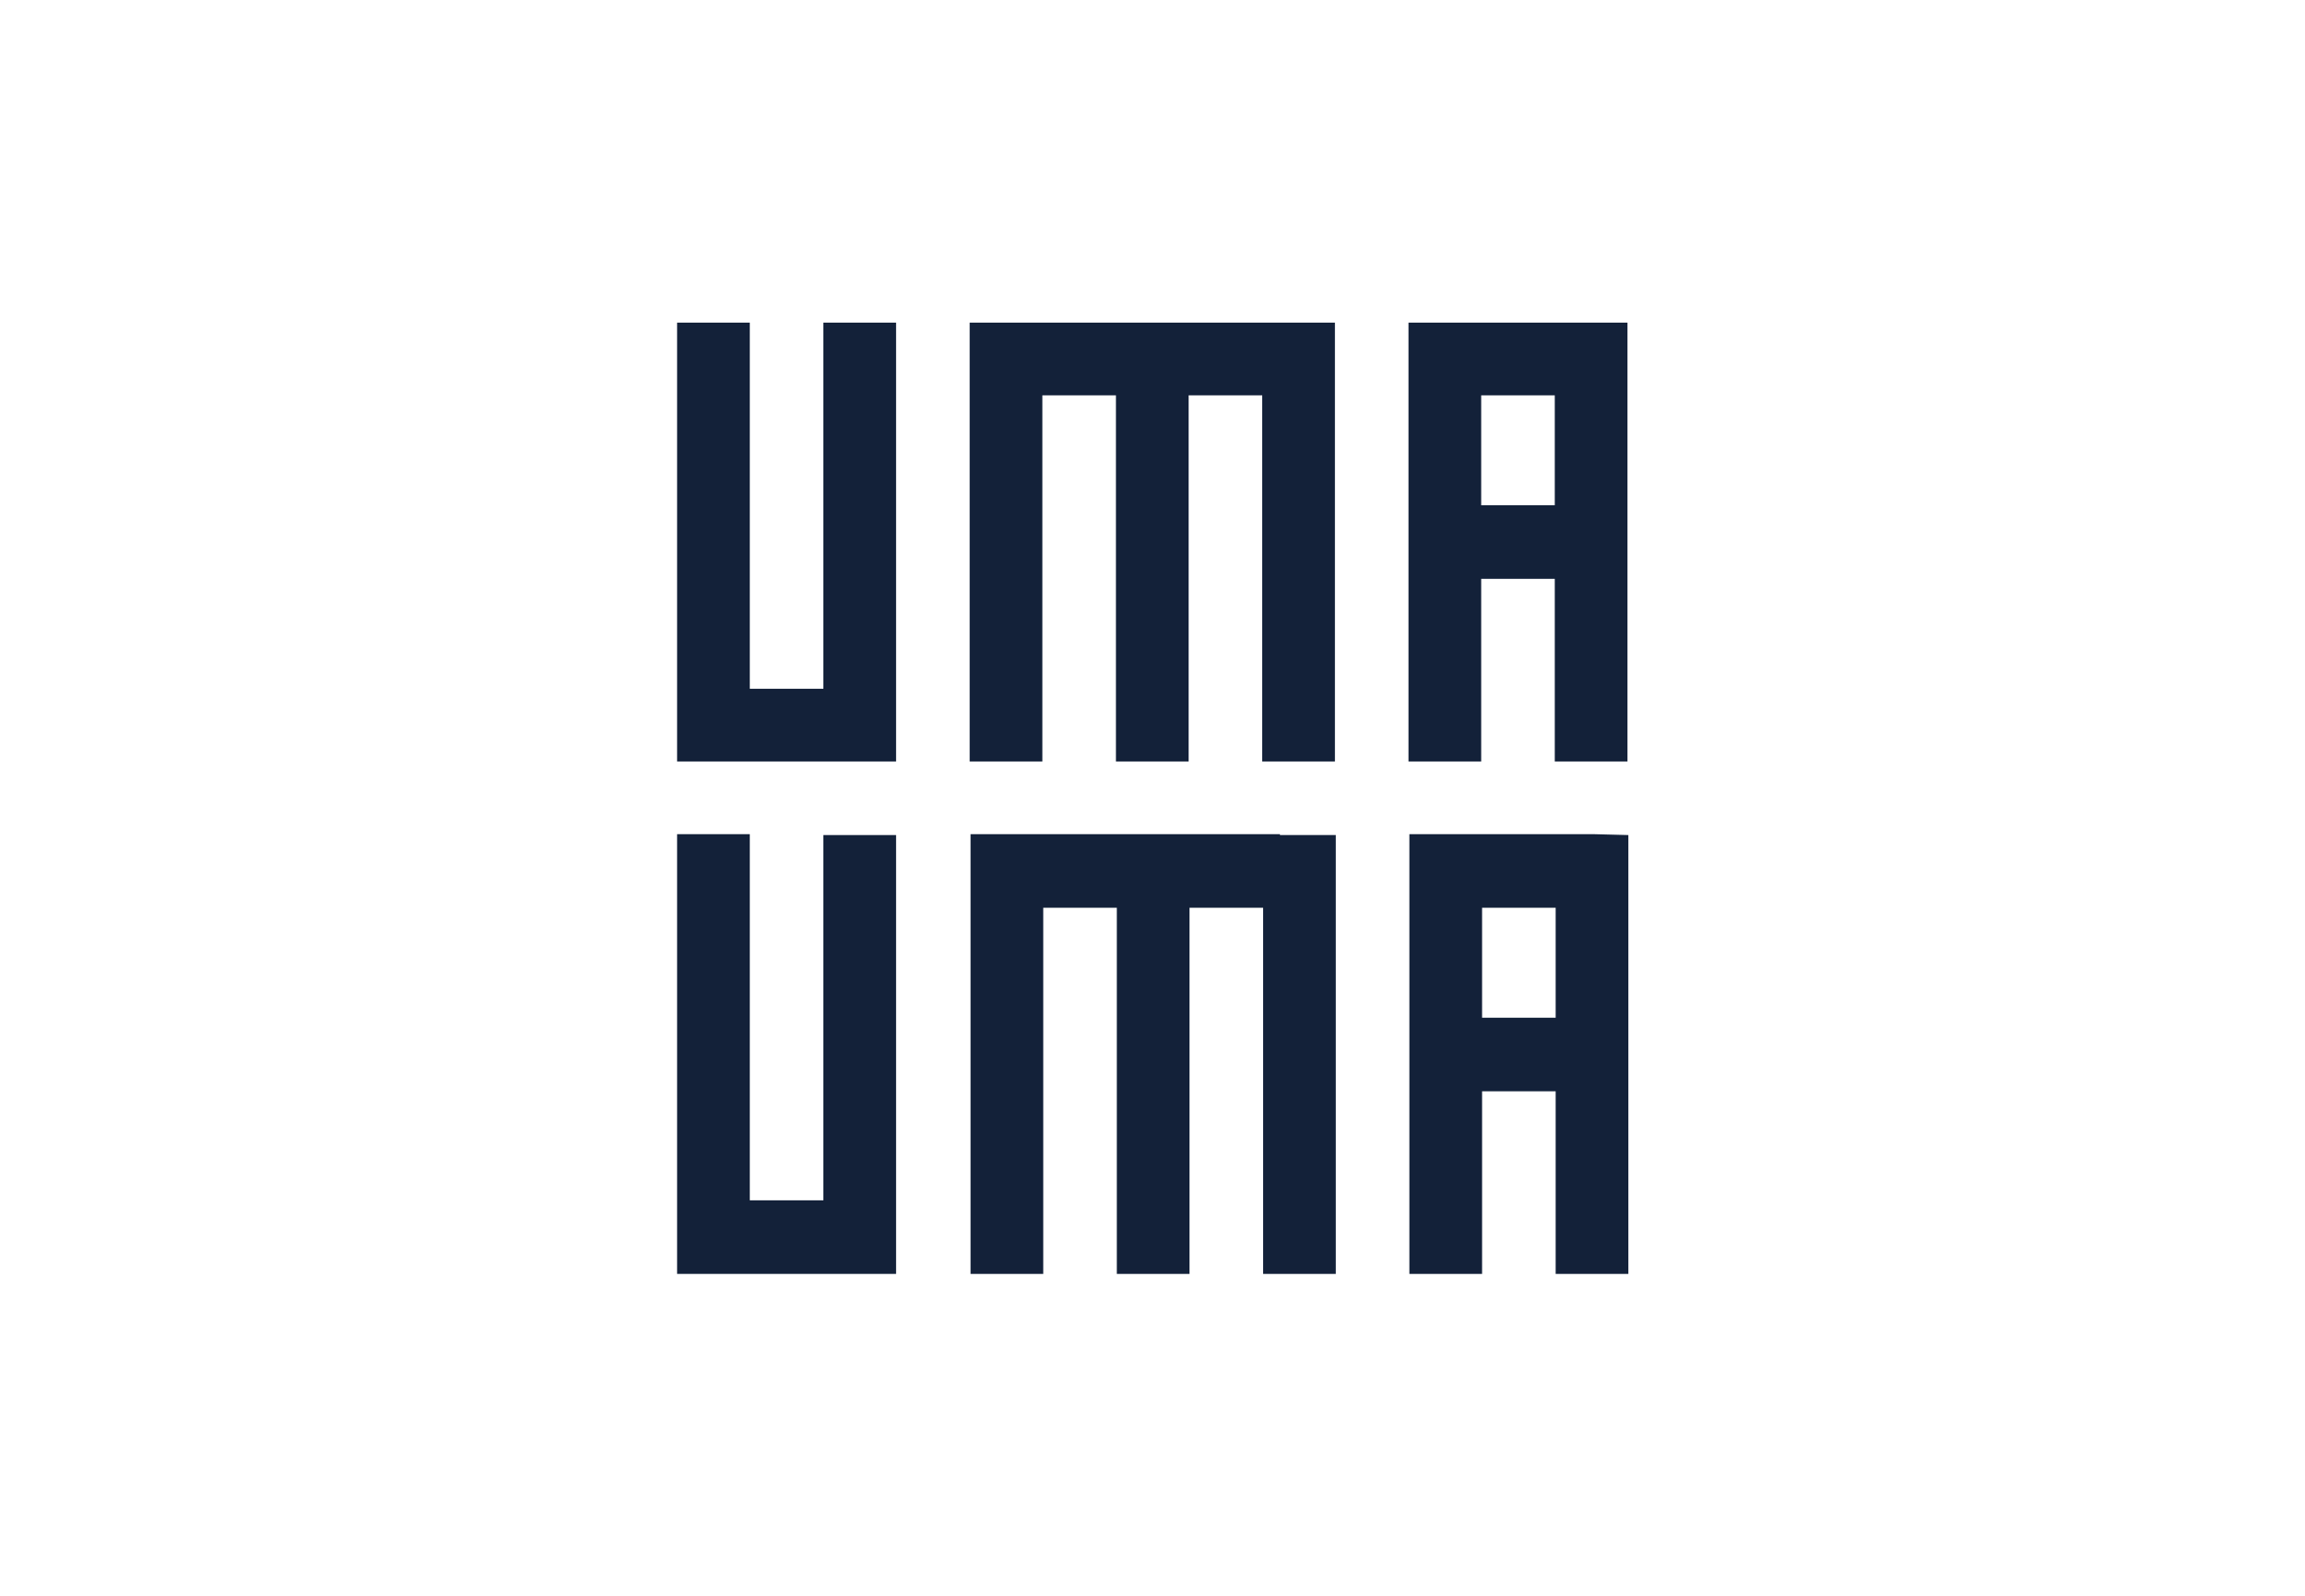 <?xml version="1.0" encoding="utf-8"?>
<!-- Generator: Adobe Illustrator 24.1.1, SVG Export Plug-In . SVG Version: 6.00 Build 0)  -->
<svg version="1.1" id="Camada_1" xmlns="http://www.w3.org/2000/svg" xmlns:xlink="http://www.w3.org/1999/xlink" x="0px" y="0px"
	 viewBox="0 0 260 180" style="enable-background:new 0 0 260 180;" xml:space="preserve">
<style type="text/css">
	.st0{fill:#132139;}
</style>
<g id="Grupo_251" transform="translate(-179.524 -182.308)">
	<path id="Caminho_68" class="st0" d="M272.4,218.7v41.3h-8.3v-41.3h-8.2v49.5h8.2v0h8.3v0h8.2v-49.5H272.4z"/>
	<path id="Caminho_69" class="st0" d="M323.8,218.7h-34.9v49.5h8.2v-41.3h8.3v41.3h8.2v-41.3h8.3v41.3h8.2v-49.5H323.8z"/>
	<path id="Caminho_70" class="st0" d="M346.6,226.9h8.3v12.4h-8.3L346.6,226.9z M359.2,218.7h-20.8v49.5h8.2v-20.6h8.3v20.6h8.2
		v-49.5L359.2,218.7z"/>
	<path id="Caminho_71" class="st0" d="M272.4,276.4v41.3h-8.3v-41.3h-8.2V326h8.2v0h8.3v0h8.2v-49.5H272.4z"/>
	<path id="Caminho_72" class="st0" d="M323.9,276.4h-34.9V326h8.2v-41.3h8.3V326h8.2v-41.3h8.3V326h8.2v-49.5H323.9z"/>
	<path id="Caminho_73" class="st0" d="M346.7,284.7h8.3v12.4h-8.3V284.7z M359.3,276.4h-20.8V326h8.2v-20.6h8.3V326h8.2v-49.5
		L359.3,276.4z"/>
</g>
</svg>
